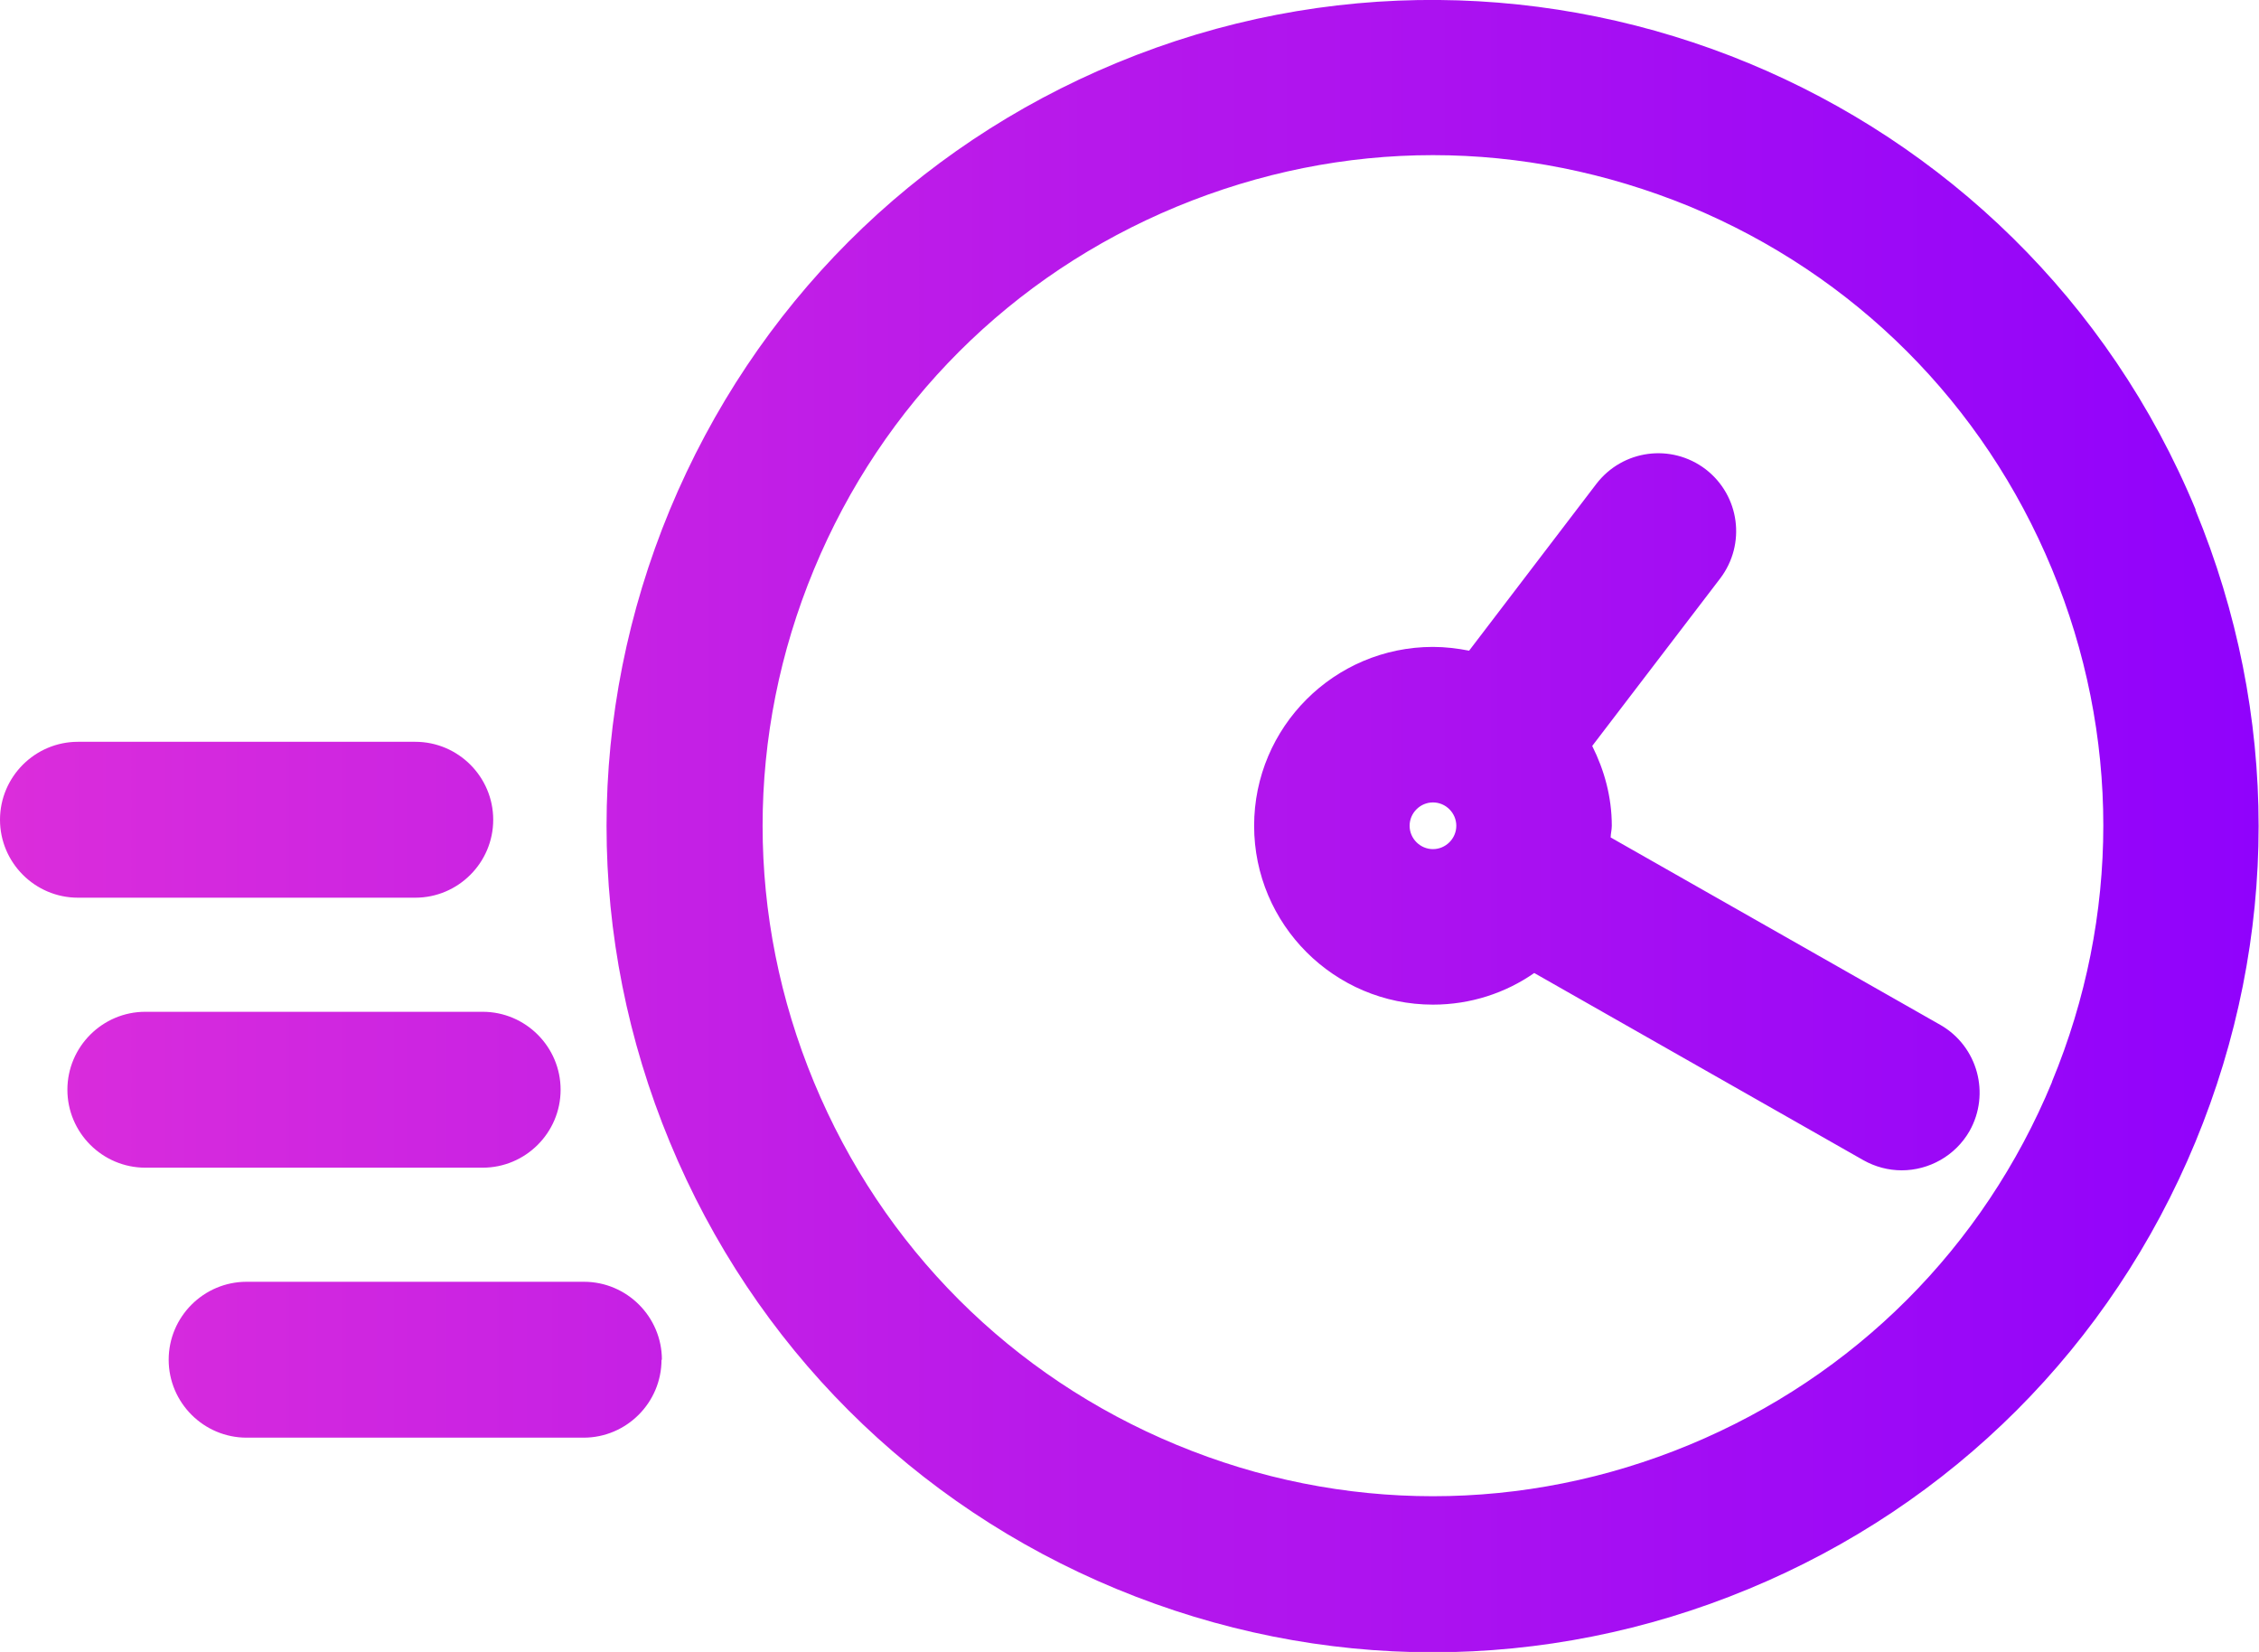 <svg xmlns="http://www.w3.org/2000/svg" xmlns:xlink="http://www.w3.org/1999/xlink" id="Layer_2" data-name="Layer 2" viewBox="0 0 60 43.87"><defs><style>      .cls-1 {        fill: url(#linear-gradient);        stroke-width: 0px;      }    </style><linearGradient id="linear-gradient" x1="0" y1="21.94" x2="60" y2="21.94" gradientUnits="userSpaceOnUse"><stop offset="0" stop-color="#db2ddb"></stop><stop offset="1" stop-color="#9002fc"></stop></linearGradient></defs><g id="Layer_1-2" data-name="Layer 1"><path class="cls-1" d="M58.32,13.54C53.69,2.36,40.83-2.96,29.66,1.67c-5.41,2.24-9.62,6.46-11.87,11.87-2.24,5.41-2.24,11.38,0,16.79,2.24,5.41,6.46,9.63,11.87,11.87,2.71,1.12,5.55,1.68,8.39,1.68s5.69-.56,8.39-1.68c5.41-2.24,9.63-6.46,11.87-11.87,2.24-5.41,2.24-11.37,0-16.79ZM54.5,28.74c-1.82,4.39-5.24,7.81-9.63,9.63-4.39,1.82-9.23,1.82-13.62,0-4.39-1.82-7.81-5.24-9.63-9.63-1.82-4.39-1.82-9.23,0-13.62,1.82-4.39,5.24-7.81,9.63-9.63,2.2-.91,4.5-1.37,6.81-1.37s4.61.46,6.81,1.36c4.39,1.82,7.81,5.24,9.63,9.63,1.82,4.39,1.82,9.23,0,13.62ZM51.54,27.22l-8.76-4.98c0-.1.03-.2.03-.31,0-.77-.2-1.48-.52-2.12l3.4-4.45c.69-.91.52-2.2-.39-2.9-.91-.69-2.2-.52-2.9.39l-3.38,4.43c-.31-.06-.63-.1-.96-.1-2.62,0-4.75,2.13-4.75,4.75s2.13,4.75,4.75,4.75c1,0,1.93-.31,2.69-.84l8.74,4.97c.32.18.67.27,1.02.27.72,0,1.42-.38,1.8-1.04.56-.99.22-2.25-.77-2.82ZM38.06,22.55c-.34,0-.62-.28-.62-.62s.28-.62.62-.62.62.28.62.62-.28.62-.62.62ZM17.57,36.11c0,1.14-.93,2.07-2.07,2.07H6.55c-1.14,0-2.07-.93-2.07-2.07s.93-2.07,2.07-2.07h8.96c1.14,0,2.07.93,2.07,2.07ZM12.82,31.01H3.86c-1.14,0-2.07-.93-2.07-2.07s.93-2.07,2.07-2.07h8.96c1.14,0,2.07.93,2.07,2.07s-.93,2.07-2.07,2.07ZM2.07,23.84c-1.14,0-2.07-.93-2.07-2.07s.93-2.07,2.07-2.07h8.96c1.14,0,2.07.93,2.07,2.07s-.93,2.07-2.07,2.07H2.07Z"></path></g></svg>